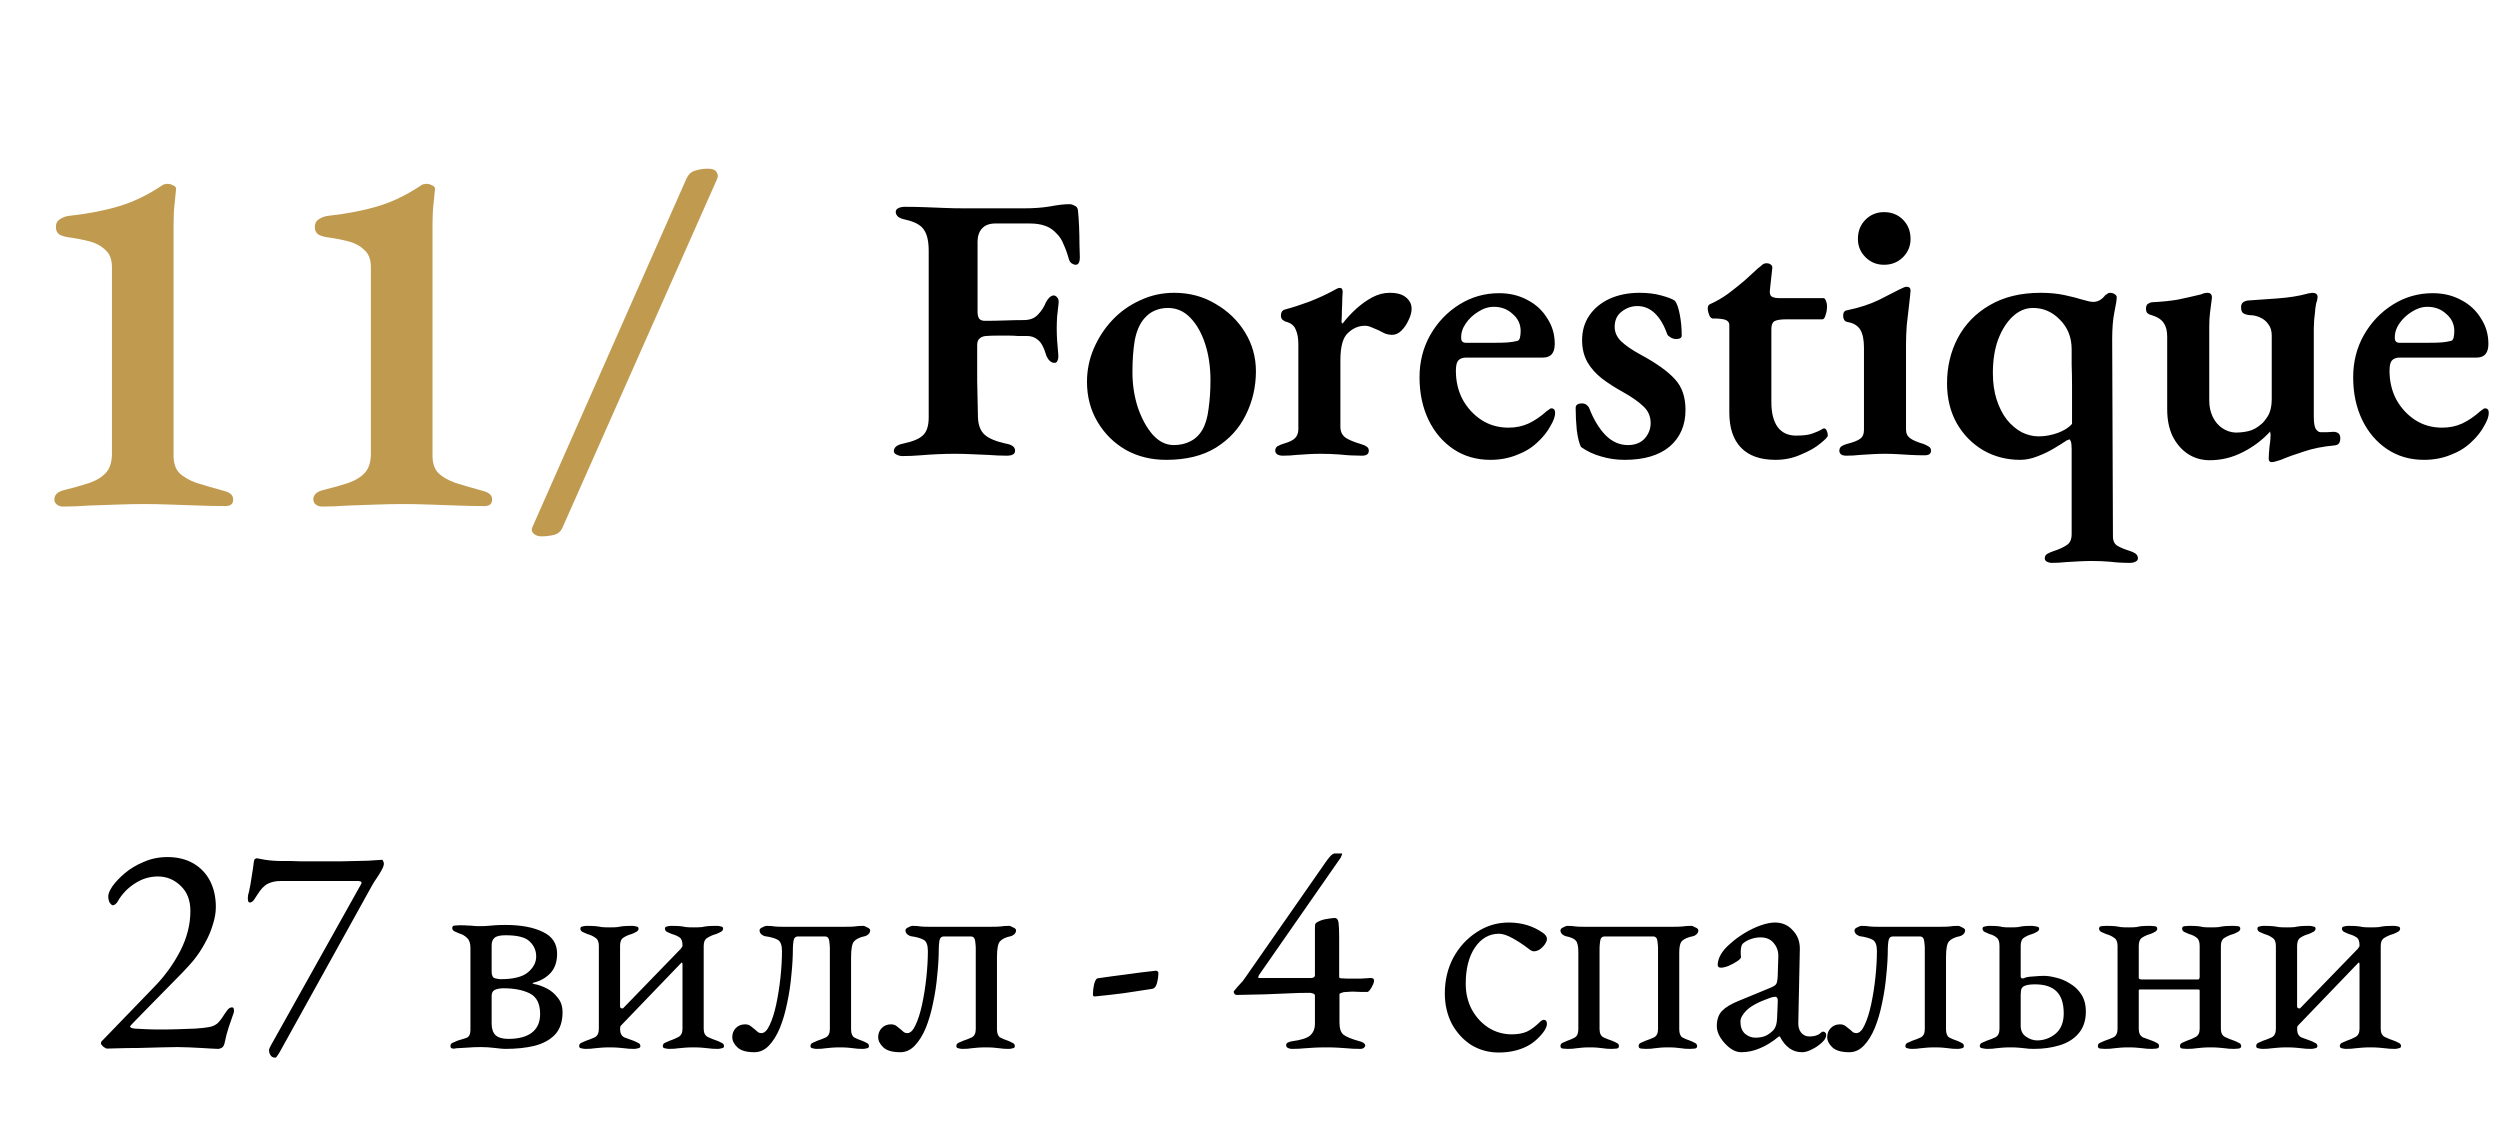 <?xml version="1.0" encoding="UTF-8"?> <svg xmlns="http://www.w3.org/2000/svg" width="198" height="90" viewBox="0 0 198 90" fill="none"> <path d="M17.287 83.072C17.174 83.072 16.998 83.064 16.759 83.048C16.518 83.032 16.247 83.016 15.943 83C15.639 82.984 15.319 82.968 14.982 82.952C14.662 82.936 14.351 82.928 14.046 82.928C13.742 82.928 13.31 82.936 12.751 82.952C12.191 82.968 11.598 82.984 10.975 83C10.367 83 9.83 83.008 9.366 83.024C8.902 83.04 8.606 83.048 8.478 83.048C8.414 83.048 8.318 83 8.19 82.904C8.062 82.792 7.998 82.704 7.998 82.64C7.998 82.56 8.014 82.504 8.046 82.472C8.078 82.44 8.126 82.392 8.19 82.328L12.294 78.08C13.095 77.248 13.758 76.32 14.287 75.296C14.815 74.256 15.079 73.208 15.079 72.152C15.079 71.304 14.822 70.64 14.31 70.16C13.799 69.664 13.198 69.416 12.511 69.416C11.854 69.416 11.246 69.6 10.687 69.968C10.127 70.32 9.678 70.784 9.342 71.36C9.294 71.456 9.23 71.536 9.15 71.6C9.086 71.664 9.014 71.696 8.934 71.696C8.87 71.696 8.79 71.632 8.694 71.504C8.614 71.36 8.574 71.184 8.574 70.976C8.574 70.784 8.686 70.52 8.91 70.184C9.15 69.848 9.478 69.504 9.894 69.152C10.31 68.8 10.806 68.504 11.383 68.264C11.959 68.008 12.582 67.88 13.255 67.88C14.055 67.88 14.742 68.048 15.319 68.384C15.895 68.72 16.334 69.184 16.639 69.776C16.942 70.368 17.095 71.056 17.095 71.84C17.095 72.272 17.015 72.736 16.855 73.232C16.71 73.728 16.503 74.216 16.23 74.696C15.975 75.176 15.678 75.624 15.342 76.04C15.134 76.296 14.822 76.64 14.406 77.072C14.007 77.488 13.566 77.936 13.086 78.416C12.623 78.896 12.175 79.352 11.742 79.784C11.326 80.2 10.982 80.552 10.71 80.84C10.438 81.112 10.303 81.264 10.303 81.296C10.303 81.376 10.415 81.432 10.639 81.464C10.911 81.48 11.214 81.496 11.55 81.512C11.902 81.528 12.303 81.536 12.751 81.536C13.214 81.536 13.678 81.528 14.143 81.512C14.607 81.496 15.055 81.48 15.486 81.464C15.95 81.432 16.311 81.392 16.567 81.344C16.823 81.296 17.038 81.2 17.215 81.056C17.39 80.896 17.575 80.656 17.767 80.336C17.831 80.24 17.91 80.128 18.006 80C18.119 79.856 18.238 79.784 18.366 79.784C18.447 79.784 18.494 79.816 18.511 79.88C18.526 79.944 18.535 80.008 18.535 80.072C18.535 80.152 18.486 80.312 18.39 80.552C18.311 80.776 18.215 81.056 18.102 81.392C17.991 81.728 17.895 82.096 17.814 82.496C17.767 82.752 17.686 82.912 17.575 82.976C17.462 83.04 17.366 83.072 17.287 83.072ZM21.81 83.768C21.634 83.768 21.506 83.704 21.426 83.576C21.346 83.464 21.306 83.32 21.306 83.144C21.306 83.096 21.362 82.968 21.474 82.76C21.586 82.552 21.698 82.352 21.81 82.16L28.602 70.016C28.634 69.968 28.642 69.92 28.626 69.872C28.626 69.824 28.538 69.792 28.362 69.776H22.218C21.834 69.776 21.498 69.848 21.21 69.992C20.922 70.136 20.642 70.432 20.37 70.88C20.338 70.928 20.29 71 20.226 71.096C20.178 71.192 20.114 71.28 20.034 71.36C19.954 71.44 19.874 71.48 19.794 71.48C19.73 71.48 19.682 71.44 19.65 71.36C19.634 71.28 19.626 71.208 19.626 71.144C19.626 71.064 19.634 70.976 19.65 70.88C19.682 70.768 19.706 70.68 19.722 70.616C19.802 70.264 19.874 69.856 19.938 69.392C20.018 68.928 20.074 68.544 20.106 68.24C20.122 68.128 20.154 68.056 20.202 68.024C20.266 67.992 20.314 67.976 20.346 67.976C20.378 67.976 20.594 68.016 20.994 68.096C21.41 68.16 21.866 68.192 22.362 68.192C22.602 68.192 22.826 68.192 23.034 68.192C23.258 68.192 23.506 68.2 23.778 68.216C24.05 68.216 24.37 68.216 24.738 68.216C25.522 68.216 26.306 68.216 27.09 68.216C27.89 68.2 28.578 68.184 29.154 68.168C29.746 68.136 30.114 68.112 30.258 68.096C30.29 68.096 30.322 68.136 30.354 68.216C30.386 68.28 30.402 68.344 30.402 68.408C30.402 68.536 30.338 68.712 30.21 68.936C30.098 69.144 29.97 69.352 29.826 69.56C29.682 69.768 29.57 69.944 29.49 70.088L22.266 83.12C22.202 83.248 22.122 83.384 22.026 83.528C21.93 83.688 21.858 83.768 21.81 83.768ZM36.226 83.072C36.13 83.072 36.01 83.064 35.866 83.048C35.738 83.032 35.674 82.968 35.674 82.856C35.674 82.728 35.73 82.64 35.842 82.592C35.97 82.528 36.098 82.472 36.226 82.424C36.466 82.344 36.698 82.272 36.922 82.208C37.146 82.128 37.258 81.92 37.258 81.584V75.08C37.258 74.712 37.17 74.448 36.994 74.288C36.818 74.112 36.61 73.992 36.37 73.928C36.242 73.88 36.114 73.824 35.986 73.76C35.874 73.696 35.818 73.608 35.818 73.496C35.818 73.368 35.89 73.304 36.034 73.304C36.194 73.288 36.306 73.28 36.37 73.28C36.69 73.28 36.922 73.288 37.066 73.304C37.21 73.304 37.346 73.312 37.474 73.328C37.602 73.344 37.786 73.352 38.026 73.352C38.25 73.352 38.45 73.344 38.626 73.328C38.802 73.312 39.002 73.296 39.226 73.28C39.45 73.264 39.722 73.256 40.042 73.256C41.258 73.256 42.242 73.44 42.994 73.808C43.746 74.16 44.122 74.736 44.122 75.536C44.122 76.176 43.946 76.688 43.594 77.072C43.242 77.44 42.81 77.688 42.298 77.816C42.234 77.832 42.194 77.848 42.178 77.864C42.162 77.88 42.202 77.904 42.298 77.936C42.602 77.984 42.93 78.096 43.282 78.272C43.634 78.448 43.93 78.696 44.17 79.016C44.426 79.32 44.554 79.704 44.554 80.168C44.554 80.92 44.354 81.512 43.954 81.944C43.554 82.36 43.01 82.656 42.322 82.832C41.65 82.992 40.882 83.072 40.018 83.072C39.858 83.072 39.586 83.048 39.202 83C38.818 82.952 38.442 82.928 38.074 82.928C37.722 82.928 37.346 82.944 36.946 82.976C36.562 82.992 36.282 83.008 36.106 83.024C35.93 83.056 35.97 83.072 36.226 83.072ZM40.258 82.28C41.058 82.28 41.674 82.12 42.106 81.8C42.554 81.464 42.778 80.968 42.778 80.312C42.778 79.496 42.506 78.952 41.962 78.68C41.418 78.408 40.722 78.272 39.874 78.272C39.618 78.272 39.394 78.312 39.202 78.392C39.026 78.472 38.938 78.632 38.938 78.872V81.08C38.938 81.48 39.042 81.784 39.25 81.992C39.474 82.184 39.81 82.28 40.258 82.28ZM39.634 77.552C40.642 77.552 41.362 77.376 41.794 77.024C42.242 76.656 42.466 76.232 42.466 75.752C42.466 75.288 42.298 74.896 41.962 74.576C41.642 74.24 41.002 74.072 40.042 74.072C39.594 74.072 39.298 74.144 39.154 74.288C39.01 74.416 38.938 74.608 38.938 74.864V76.952C38.938 77.256 39.026 77.432 39.202 77.48C39.394 77.528 39.538 77.552 39.634 77.552ZM46.349 83.072C46.27 83.072 46.166 83.056 46.038 83.024C45.925 83.008 45.87 82.952 45.87 82.856C45.87 82.728 45.925 82.64 46.038 82.592C46.166 82.528 46.294 82.472 46.422 82.424C46.661 82.344 46.886 82.256 47.093 82.16C47.318 82.048 47.429 81.824 47.429 81.488V74.912C47.429 74.592 47.334 74.376 47.142 74.264C46.965 74.136 46.758 74.04 46.517 73.976C46.389 73.928 46.261 73.872 46.133 73.808C46.022 73.744 45.965 73.656 45.965 73.544C45.965 73.448 46.022 73.392 46.133 73.376C46.261 73.344 46.365 73.328 46.446 73.328C46.766 73.328 47.005 73.336 47.166 73.352C47.342 73.368 47.502 73.392 47.645 73.424C47.806 73.44 48.022 73.448 48.294 73.448C48.581 73.448 48.789 73.44 48.917 73.424C49.062 73.392 49.214 73.368 49.373 73.352C49.533 73.336 49.773 73.328 50.093 73.328C50.173 73.328 50.27 73.344 50.382 73.376C50.51 73.392 50.574 73.448 50.574 73.544C50.574 73.656 50.51 73.744 50.382 73.808C50.27 73.872 50.15 73.928 50.022 73.976C49.782 74.04 49.566 74.136 49.373 74.264C49.197 74.376 49.109 74.592 49.109 74.912V79.712C49.109 79.776 49.142 79.824 49.206 79.856C49.285 79.872 49.334 79.872 49.349 79.856L53.934 75.128C53.965 75.064 53.989 75.024 54.005 75.008C54.038 74.992 54.053 74.944 54.053 74.864C54.053 74.544 53.974 74.336 53.813 74.24C53.654 74.128 53.453 74.04 53.214 73.976C53.086 73.928 52.958 73.872 52.83 73.808C52.718 73.744 52.661 73.656 52.661 73.544C52.661 73.448 52.718 73.392 52.83 73.376C52.941 73.344 53.045 73.328 53.142 73.328C53.462 73.328 53.702 73.336 53.861 73.352C54.022 73.368 54.173 73.392 54.318 73.424C54.462 73.44 54.669 73.448 54.941 73.448C55.23 73.448 55.446 73.44 55.59 73.424C55.733 73.392 55.886 73.368 56.045 73.352C56.221 73.336 56.469 73.328 56.789 73.328C56.886 73.328 56.989 73.344 57.102 73.376C57.214 73.392 57.27 73.448 57.27 73.544C57.27 73.656 57.206 73.744 57.078 73.808C56.965 73.872 56.846 73.928 56.718 73.976C56.477 74.04 56.254 74.136 56.045 74.264C55.837 74.376 55.733 74.592 55.733 74.912V81.488C55.733 81.808 55.846 82.024 56.069 82.136C56.309 82.248 56.55 82.344 56.789 82.424C56.917 82.472 57.038 82.528 57.15 82.592C57.278 82.64 57.342 82.728 57.342 82.856C57.342 82.952 57.278 83.008 57.15 83.024C57.038 83.056 56.941 83.072 56.861 83.072C56.541 83.072 56.285 83.056 56.093 83.024C55.917 83.008 55.749 82.992 55.59 82.976C55.429 82.96 55.206 82.952 54.917 82.952C54.645 82.952 54.422 82.96 54.245 82.976C54.086 82.992 53.91 83.008 53.718 83.024C53.541 83.056 53.294 83.072 52.974 83.072C52.894 83.072 52.789 83.056 52.661 83.024C52.55 83.008 52.493 82.952 52.493 82.856C52.493 82.728 52.55 82.64 52.661 82.592C52.789 82.528 52.917 82.472 53.045 82.424C53.285 82.344 53.51 82.248 53.718 82.136C53.941 82.024 54.053 81.808 54.053 81.488V76.376C54.053 76.312 54.045 76.272 54.029 76.256C54.014 76.224 53.989 76.224 53.958 76.256L49.181 81.224C49.133 81.272 49.109 81.36 49.109 81.488C49.109 81.824 49.221 82.048 49.446 82.16C49.685 82.256 49.925 82.344 50.166 82.424C50.294 82.472 50.413 82.528 50.526 82.592C50.654 82.64 50.718 82.728 50.718 82.856C50.718 82.952 50.654 83.008 50.526 83.024C50.413 83.056 50.318 83.072 50.237 83.072C49.917 83.072 49.661 83.056 49.469 83.024C49.294 83.008 49.126 82.992 48.965 82.976C48.806 82.96 48.581 82.952 48.294 82.952C48.022 82.952 47.797 82.96 47.621 82.976C47.462 82.992 47.285 83.008 47.093 83.024C46.917 83.056 46.669 83.072 46.349 83.072ZM59.749 83.336C59.125 83.336 58.677 83.208 58.405 82.952C58.133 82.696 57.997 82.424 57.997 82.136C57.997 81.864 58.085 81.632 58.261 81.44C58.453 81.232 58.701 81.128 59.005 81.128C59.197 81.128 59.349 81.176 59.461 81.272C59.589 81.368 59.709 81.464 59.821 81.56C59.901 81.624 59.973 81.688 60.037 81.752C60.117 81.8 60.205 81.824 60.301 81.824C60.541 81.824 60.757 81.616 60.949 81.2C61.157 80.768 61.333 80.216 61.477 79.544C61.621 78.872 61.733 78.16 61.813 77.408C61.893 76.656 61.933 75.96 61.933 75.32C61.933 74.856 61.821 74.56 61.597 74.432C61.373 74.304 61.029 74.208 60.565 74.144C60.501 74.128 60.413 74.08 60.301 74C60.205 73.904 60.157 73.8 60.157 73.688C60.157 73.592 60.229 73.512 60.373 73.448C60.533 73.368 60.637 73.328 60.685 73.328C60.989 73.328 61.213 73.344 61.357 73.376C61.501 73.392 61.709 73.4 61.981 73.4H66.997C67.317 73.4 67.549 73.392 67.693 73.376C67.853 73.344 68.085 73.328 68.389 73.328C68.437 73.328 68.533 73.368 68.677 73.448C68.837 73.512 68.917 73.592 68.917 73.688C68.917 73.8 68.869 73.904 68.773 74C68.677 74.08 68.589 74.128 68.509 74.144C68.109 74.224 67.821 74.36 67.645 74.552C67.485 74.728 67.405 75.144 67.405 75.8V81.512C67.405 81.832 67.485 82.048 67.645 82.16C67.821 82.256 68.029 82.344 68.269 82.424C68.397 82.472 68.517 82.528 68.629 82.592C68.757 82.64 68.821 82.728 68.821 82.856C68.821 82.952 68.765 83.008 68.653 83.024C68.541 83.056 68.437 83.072 68.341 83.072C68.037 83.072 67.797 83.056 67.621 83.024C67.461 83.008 67.309 82.992 67.165 82.976C67.021 82.96 66.805 82.952 66.517 82.952C66.245 82.952 66.029 82.96 65.869 82.976C65.709 82.992 65.541 83.008 65.365 83.024C65.205 83.056 64.973 83.072 64.669 83.072C64.573 83.072 64.469 83.056 64.357 83.024C64.245 83.008 64.189 82.952 64.189 82.856C64.189 82.728 64.245 82.64 64.357 82.592C64.485 82.528 64.613 82.472 64.741 82.424C64.981 82.344 65.205 82.256 65.413 82.16C65.621 82.048 65.725 81.832 65.725 81.512V75.08C65.725 74.952 65.709 74.768 65.677 74.528C65.645 74.288 65.533 74.168 65.341 74.168H63.205C62.997 74.168 62.877 74.288 62.845 74.528C62.813 74.768 62.797 74.952 62.797 75.08C62.797 75.752 62.757 76.464 62.677 77.216C62.613 77.968 62.501 78.712 62.341 79.448C62.197 80.168 62.005 80.824 61.765 81.416C61.525 81.992 61.237 82.456 60.901 82.808C60.565 83.16 60.181 83.336 59.749 83.336ZM71.304 83.336C70.68 83.336 70.232 83.208 69.96 82.952C69.688 82.696 69.552 82.424 69.552 82.136C69.552 81.864 69.64 81.632 69.816 81.44C70.008 81.232 70.256 81.128 70.56 81.128C70.752 81.128 70.904 81.176 71.016 81.272C71.144 81.368 71.264 81.464 71.376 81.56C71.456 81.624 71.528 81.688 71.592 81.752C71.672 81.8 71.76 81.824 71.856 81.824C72.096 81.824 72.312 81.616 72.504 81.2C72.712 80.768 72.888 80.216 73.032 79.544C73.176 78.872 73.288 78.16 73.368 77.408C73.448 76.656 73.488 75.96 73.488 75.32C73.488 74.856 73.376 74.56 73.152 74.432C72.928 74.304 72.584 74.208 72.12 74.144C72.056 74.128 71.968 74.08 71.856 74C71.76 73.904 71.712 73.8 71.712 73.688C71.712 73.592 71.784 73.512 71.928 73.448C72.088 73.368 72.192 73.328 72.24 73.328C72.544 73.328 72.768 73.344 72.912 73.376C73.056 73.392 73.264 73.4 73.536 73.4H78.552C78.872 73.4 79.104 73.392 79.248 73.376C79.408 73.344 79.64 73.328 79.944 73.328C79.992 73.328 80.088 73.368 80.232 73.448C80.392 73.512 80.472 73.592 80.472 73.688C80.472 73.8 80.424 73.904 80.328 74C80.232 74.08 80.144 74.128 80.064 74.144C79.664 74.224 79.376 74.36 79.2 74.552C79.04 74.728 78.96 75.144 78.96 75.8V81.512C78.96 81.832 79.04 82.048 79.2 82.16C79.376 82.256 79.584 82.344 79.824 82.424C79.952 82.472 80.072 82.528 80.184 82.592C80.312 82.64 80.376 82.728 80.376 82.856C80.376 82.952 80.32 83.008 80.208 83.024C80.096 83.056 79.992 83.072 79.896 83.072C79.592 83.072 79.352 83.056 79.176 83.024C79.016 83.008 78.864 82.992 78.72 82.976C78.576 82.96 78.36 82.952 78.072 82.952C77.8 82.952 77.584 82.96 77.424 82.976C77.264 82.992 77.096 83.008 76.92 83.024C76.76 83.056 76.528 83.072 76.224 83.072C76.128 83.072 76.024 83.056 75.912 83.024C75.8 83.008 75.744 82.952 75.744 82.856C75.744 82.728 75.8 82.64 75.912 82.592C76.04 82.528 76.168 82.472 76.296 82.424C76.536 82.344 76.76 82.256 76.968 82.16C77.176 82.048 77.28 81.832 77.28 81.512V75.08C77.28 74.952 77.264 74.768 77.232 74.528C77.2 74.288 77.088 74.168 76.896 74.168H74.76C74.552 74.168 74.432 74.288 74.4 74.528C74.368 74.768 74.352 74.952 74.352 75.08C74.352 75.752 74.312 76.464 74.232 77.216C74.168 77.968 74.056 78.712 73.896 79.448C73.752 80.168 73.56 80.824 73.32 81.416C73.08 81.992 72.792 82.456 72.456 82.808C72.12 83.16 71.736 83.336 71.304 83.336ZM86.703 78.92C86.607 78.92 86.559 78.872 86.559 78.776C86.559 78.504 86.591 78.224 86.655 77.936C86.735 77.648 86.831 77.496 86.943 77.48C87.711 77.368 88.479 77.264 89.247 77.168C90.015 77.056 90.783 76.96 91.551 76.88C91.599 76.88 91.639 76.896 91.671 76.928C91.719 76.944 91.743 76.976 91.743 77.024C91.743 77.328 91.703 77.616 91.623 77.888C91.559 78.144 91.431 78.288 91.239 78.32C90.519 78.432 89.783 78.544 89.031 78.656C88.295 78.752 87.519 78.84 86.703 78.92ZM102.294 83.072C102.214 83.072 102.118 83.048 102.006 83C101.91 82.952 101.862 82.872 101.862 82.76C101.862 82.68 101.91 82.616 102.006 82.568C102.102 82.52 102.198 82.488 102.294 82.472C103.046 82.376 103.542 82.216 103.782 81.992C104.022 81.768 104.142 81.464 104.142 81.08V78.848C104.142 78.768 104.086 78.712 103.974 78.68C103.862 78.648 103.798 78.632 103.782 78.632C103.126 78.632 102.51 78.648 101.934 78.68C101.374 78.696 100.782 78.72 100.158 78.752C99.534 78.768 98.798 78.784 97.95 78.8C97.886 78.8 97.83 78.776 97.782 78.728C97.734 78.664 97.71 78.608 97.71 78.56C97.71 78.528 97.718 78.504 97.734 78.488C97.942 78.232 98.094 78.056 98.19 77.96C98.286 77.848 98.366 77.76 98.43 77.696C98.494 77.616 98.574 77.504 98.67 77.36L105.006 68.264C105.102 68.12 105.214 67.976 105.342 67.832C105.486 67.672 105.614 67.592 105.726 67.592H106.23C106.31 67.592 106.318 67.648 106.254 67.76C106.206 67.872 106.182 67.928 106.182 67.928L99.702 77.24C99.686 77.272 99.67 77.32 99.654 77.384C99.638 77.432 99.654 77.456 99.702 77.456H103.854C103.918 77.456 103.982 77.44 104.046 77.408C104.11 77.36 104.142 77.312 104.142 77.264V73.544C104.142 73.368 104.15 73.248 104.166 73.184C104.198 73.12 104.262 73.064 104.358 73.016C104.598 72.888 104.854 72.808 105.126 72.776C105.398 72.728 105.59 72.704 105.702 72.704C105.878 72.704 105.982 72.832 106.014 73.088C106.046 73.344 106.062 73.728 106.062 74.24V77.336C106.062 77.432 106.102 77.48 106.182 77.48C106.358 77.496 106.526 77.504 106.686 77.504C106.846 77.504 106.998 77.504 107.142 77.504C107.366 77.504 107.59 77.504 107.814 77.504C108.054 77.488 108.302 77.472 108.558 77.456C108.734 77.456 108.822 77.52 108.822 77.648C108.822 77.776 108.782 77.912 108.702 78.056C108.638 78.2 108.566 78.32 108.486 78.416C108.406 78.512 108.35 78.56 108.318 78.56C108.142 78.56 107.95 78.56 107.742 78.56C107.534 78.544 107.334 78.536 107.142 78.536C106.998 78.536 106.862 78.544 106.734 78.56C106.606 78.56 106.494 78.568 106.398 78.584C106.334 78.6 106.262 78.624 106.182 78.656C106.118 78.688 106.086 78.712 106.086 78.728V80.984C106.086 81.448 106.19 81.768 106.398 81.944C106.622 82.12 107.054 82.296 107.694 82.472C107.79 82.488 107.886 82.528 107.982 82.592C108.078 82.656 108.126 82.728 108.126 82.808C108.126 82.872 108.086 82.936 108.006 83C107.942 83.048 107.862 83.072 107.766 83.072C107.318 83.072 106.958 83.056 106.686 83.024C106.43 83.008 106.19 82.992 105.966 82.976C105.742 82.96 105.438 82.952 105.054 82.952C104.654 82.952 104.326 82.96 104.07 82.976C103.83 82.992 103.582 83.008 103.326 83.024C103.07 83.056 102.726 83.072 102.294 83.072ZM118.702 83.36C117.902 83.36 117.174 83.16 116.518 82.76C115.878 82.344 115.366 81.784 114.982 81.08C114.614 80.36 114.43 79.56 114.43 78.68C114.43 77.64 114.654 76.696 115.102 75.848C115.566 75 116.182 74.328 116.95 73.832C117.718 73.32 118.566 73.064 119.494 73.064C120.534 73.064 121.446 73.344 122.23 73.904C122.422 74.048 122.518 74.2 122.518 74.36C122.518 74.488 122.462 74.632 122.35 74.792C122.238 74.952 122.102 75.088 121.942 75.2C121.782 75.296 121.63 75.344 121.486 75.344C121.406 75.344 121.326 75.32 121.246 75.272C121.166 75.208 121.078 75.144 120.982 75.08C120.63 74.808 120.238 74.552 119.806 74.312C119.374 74.072 119.014 73.952 118.726 73.952C117.942 73.952 117.302 74.32 116.806 75.056C116.326 75.776 116.086 76.728 116.086 77.912C116.086 78.664 116.246 79.344 116.566 79.952C116.902 80.56 117.342 81.04 117.886 81.392C118.446 81.744 119.062 81.92 119.734 81.92C120.198 81.92 120.598 81.848 120.934 81.704C121.27 81.544 121.63 81.272 122.014 80.888C122.046 80.856 122.086 80.832 122.134 80.816C122.182 80.784 122.222 80.768 122.254 80.768C122.43 80.768 122.518 80.88 122.518 81.104C122.518 81.2 122.486 81.312 122.422 81.44C122.374 81.552 122.286 81.688 122.158 81.848C121.902 82.168 121.598 82.448 121.246 82.688C120.894 82.912 120.502 83.08 120.07 83.192C119.654 83.304 119.198 83.36 118.702 83.36ZM124.14 83.072C124.044 83.072 123.924 83.064 123.78 83.048C123.652 83.032 123.588 82.968 123.588 82.856C123.588 82.728 123.644 82.64 123.756 82.592C123.884 82.528 124.012 82.472 124.14 82.424C124.38 82.344 124.58 82.256 124.74 82.16C124.916 82.048 125.004 81.832 125.004 81.512V75.392C125.004 74.928 124.932 74.624 124.788 74.48C124.66 74.336 124.396 74.224 123.996 74.144C123.932 74.128 123.844 74.08 123.732 74C123.636 73.904 123.588 73.8 123.588 73.688C123.588 73.592 123.66 73.512 123.804 73.448C123.964 73.368 124.068 73.328 124.116 73.328C124.42 73.328 124.644 73.344 124.788 73.376C124.932 73.392 125.14 73.4 125.412 73.4H132.588C132.86 73.4 133.084 73.392 133.26 73.376C133.436 73.344 133.676 73.328 133.98 73.328C134.028 73.328 134.124 73.368 134.268 73.448C134.428 73.512 134.508 73.592 134.508 73.688C134.508 73.8 134.46 73.904 134.364 74C134.268 74.08 134.18 74.128 134.1 74.144C133.7 74.224 133.412 74.344 133.236 74.504C133.076 74.648 132.996 74.952 132.996 75.416V81.512C132.996 81.832 133.076 82.048 133.236 82.16C133.412 82.256 133.62 82.344 133.86 82.424C133.988 82.472 134.108 82.528 134.22 82.592C134.348 82.64 134.412 82.728 134.412 82.856C134.412 82.968 134.348 83.032 134.22 83.048C134.092 83.064 133.972 83.072 133.86 83.072C133.556 83.072 133.324 83.056 133.164 83.024C133.02 83.008 132.876 82.992 132.732 82.976C132.604 82.96 132.396 82.952 132.108 82.952C131.836 82.952 131.628 82.96 131.484 82.976C131.34 82.992 131.188 83.008 131.028 83.024C130.884 83.056 130.652 83.072 130.332 83.072C130.236 83.072 130.116 83.064 129.972 83.048C129.844 83.032 129.78 82.968 129.78 82.856C129.78 82.728 129.836 82.64 129.948 82.592C130.076 82.528 130.204 82.472 130.332 82.424C130.572 82.344 130.796 82.256 131.004 82.16C131.212 82.048 131.316 81.832 131.316 81.512V75.08C131.316 74.952 131.3 74.768 131.268 74.528C131.236 74.288 131.124 74.168 130.932 74.168H127.092C126.884 74.168 126.764 74.288 126.732 74.528C126.7 74.768 126.684 74.952 126.684 75.08V81.512C126.684 81.832 126.788 82.048 126.996 82.16C127.204 82.256 127.428 82.344 127.668 82.424C127.796 82.472 127.916 82.528 128.028 82.592C128.156 82.64 128.22 82.728 128.22 82.856C128.22 82.968 128.156 83.032 128.028 83.048C127.9 83.064 127.78 83.072 127.668 83.072C127.364 83.072 127.132 83.056 126.972 83.024C126.828 83.008 126.684 82.992 126.54 82.976C126.412 82.96 126.204 82.952 125.916 82.952C125.644 82.952 125.436 82.96 125.292 82.976C125.148 82.992 124.996 83.008 124.836 83.024C124.692 83.056 124.46 83.072 124.14 83.072ZM137.89 83.336C137.602 83.336 137.306 83.224 137.002 83C136.714 82.776 136.466 82.504 136.258 82.184C136.066 81.864 135.97 81.56 135.97 81.272C135.97 80.76 136.106 80.36 136.378 80.072C136.65 79.784 137.082 79.52 137.674 79.28L140.122 78.272C140.442 78.144 140.626 78.032 140.674 77.936C140.738 77.84 140.778 77.632 140.794 77.312L140.842 75.776C140.858 75.36 140.738 75 140.482 74.696C140.242 74.392 139.89 74.24 139.426 74.24C139.186 74.24 138.946 74.28 138.706 74.36C138.466 74.44 138.266 74.544 138.106 74.672C138.01 74.736 137.946 74.832 137.914 74.96C137.882 75.088 137.866 75.224 137.866 75.368C137.866 75.432 137.866 75.504 137.866 75.584C137.882 75.664 137.89 75.736 137.89 75.8C137.89 75.88 137.786 75.992 137.578 76.136C137.386 76.264 137.162 76.384 136.906 76.496C136.666 76.592 136.466 76.64 136.306 76.64C136.226 76.64 136.162 76.624 136.114 76.592C136.066 76.544 136.042 76.488 136.042 76.424C136.042 76.168 136.122 75.896 136.282 75.608C136.458 75.304 136.698 75.024 137.002 74.768C137.37 74.432 137.77 74.136 138.202 73.88C138.634 73.624 139.058 73.424 139.474 73.28C139.89 73.136 140.258 73.064 140.578 73.064C141.154 73.064 141.626 73.272 141.994 73.688C142.378 74.088 142.562 74.592 142.546 75.2L142.426 80.96C142.41 81.296 142.482 81.568 142.642 81.776C142.818 81.984 143.034 82.088 143.29 82.088C143.69 82.088 143.986 82 144.178 81.824C144.258 81.744 144.322 81.704 144.37 81.704C144.45 81.704 144.514 81.728 144.562 81.776C144.61 81.824 144.634 81.888 144.634 81.968C144.634 82.144 144.546 82.32 144.37 82.496C144.114 82.752 143.834 82.952 143.53 83.096C143.242 83.256 142.97 83.336 142.714 83.336C141.978 83.336 141.394 82.92 140.962 82.088H140.89C140.362 82.52 139.858 82.832 139.378 83.024C138.898 83.232 138.402 83.336 137.89 83.336ZM139.018 82.184C139.338 82.184 139.61 82.136 139.834 82.04C140.058 81.928 140.258 81.784 140.434 81.608C140.514 81.528 140.578 81.424 140.626 81.296C140.69 81.152 140.73 80.928 140.746 80.624L140.794 79.448C140.81 79.272 140.802 79.144 140.77 79.064C140.738 78.984 140.674 78.944 140.578 78.944C140.546 78.944 140.49 78.952 140.41 78.968C140.33 78.984 140.226 79.016 140.098 79.064C139.25 79.368 138.658 79.688 138.322 80.024C138.002 80.344 137.842 80.64 137.842 80.912C137.842 81.328 137.962 81.648 138.202 81.872C138.458 82.08 138.73 82.184 139.018 82.184ZM146.468 83.336C145.844 83.336 145.396 83.208 145.124 82.952C144.852 82.696 144.716 82.424 144.716 82.136C144.716 81.864 144.804 81.632 144.98 81.44C145.172 81.232 145.42 81.128 145.724 81.128C145.916 81.128 146.068 81.176 146.18 81.272C146.308 81.368 146.428 81.464 146.54 81.56C146.62 81.624 146.692 81.688 146.756 81.752C146.836 81.8 146.924 81.824 147.02 81.824C147.26 81.824 147.476 81.616 147.668 81.2C147.876 80.768 148.052 80.216 148.196 79.544C148.34 78.872 148.452 78.16 148.532 77.408C148.612 76.656 148.652 75.96 148.652 75.32C148.652 74.856 148.54 74.56 148.316 74.432C148.092 74.304 147.748 74.208 147.284 74.144C147.22 74.128 147.132 74.08 147.02 74C146.924 73.904 146.876 73.8 146.876 73.688C146.876 73.592 146.948 73.512 147.092 73.448C147.252 73.368 147.356 73.328 147.404 73.328C147.708 73.328 147.932 73.344 148.076 73.376C148.22 73.392 148.428 73.4 148.7 73.4H153.716C154.036 73.4 154.268 73.392 154.412 73.376C154.572 73.344 154.804 73.328 155.108 73.328C155.156 73.328 155.252 73.368 155.396 73.448C155.556 73.512 155.636 73.592 155.636 73.688C155.636 73.8 155.588 73.904 155.492 74C155.396 74.08 155.308 74.128 155.228 74.144C154.828 74.224 154.54 74.36 154.364 74.552C154.204 74.728 154.124 75.144 154.124 75.8V81.512C154.124 81.832 154.204 82.048 154.364 82.16C154.54 82.256 154.748 82.344 154.988 82.424C155.116 82.472 155.236 82.528 155.348 82.592C155.476 82.64 155.54 82.728 155.54 82.856C155.54 82.952 155.484 83.008 155.372 83.024C155.26 83.056 155.156 83.072 155.06 83.072C154.756 83.072 154.516 83.056 154.34 83.024C154.18 83.008 154.028 82.992 153.884 82.976C153.74 82.96 153.524 82.952 153.236 82.952C152.964 82.952 152.748 82.96 152.588 82.976C152.428 82.992 152.26 83.008 152.084 83.024C151.924 83.056 151.692 83.072 151.388 83.072C151.292 83.072 151.188 83.056 151.076 83.024C150.964 83.008 150.908 82.952 150.908 82.856C150.908 82.728 150.964 82.64 151.076 82.592C151.204 82.528 151.332 82.472 151.46 82.424C151.7 82.344 151.924 82.256 152.132 82.16C152.34 82.048 152.444 81.832 152.444 81.512V75.08C152.444 74.952 152.428 74.768 152.396 74.528C152.364 74.288 152.252 74.168 152.06 74.168H149.924C149.716 74.168 149.596 74.288 149.564 74.528C149.532 74.768 149.516 74.952 149.516 75.08C149.516 75.752 149.476 76.464 149.396 77.216C149.332 77.968 149.22 78.712 149.06 79.448C148.916 80.168 148.724 80.824 148.484 81.416C148.244 81.992 147.956 82.456 147.62 82.808C147.284 83.16 146.9 83.336 146.468 83.336ZM157.375 83.072C157.295 83.072 157.175 83.056 157.015 83.024C156.871 83.008 156.799 82.952 156.799 82.856C156.799 82.728 156.855 82.64 156.967 82.592C157.095 82.528 157.223 82.472 157.351 82.424C157.591 82.344 157.815 82.256 158.023 82.16C158.247 82.048 158.359 81.824 158.359 81.488V74.912C158.359 74.592 158.287 74.376 158.143 74.264C157.999 74.136 157.807 74.04 157.567 73.976C157.439 73.928 157.311 73.872 157.183 73.808C157.071 73.744 157.015 73.656 157.015 73.544C157.015 73.448 157.079 73.392 157.207 73.376C157.335 73.344 157.447 73.328 157.543 73.328C157.863 73.328 158.087 73.336 158.215 73.352C158.359 73.368 158.495 73.392 158.623 73.424C158.751 73.44 158.951 73.448 159.223 73.448C159.511 73.448 159.719 73.44 159.847 73.424C159.975 73.392 160.111 73.368 160.255 73.352C160.399 73.336 160.623 73.328 160.927 73.328C161.007 73.328 161.119 73.344 161.263 73.376C161.423 73.392 161.503 73.448 161.503 73.544C161.503 73.656 161.439 73.744 161.311 73.808C161.199 73.872 161.079 73.928 160.951 73.976C160.711 74.04 160.495 74.136 160.303 74.264C160.127 74.376 160.039 74.592 160.039 74.912V77.336C160.039 77.4 160.063 77.448 160.111 77.48C160.175 77.496 160.231 77.496 160.279 77.48C160.423 77.4 160.671 77.352 161.023 77.336C161.375 77.304 161.663 77.288 161.887 77.288C162.159 77.288 162.479 77.336 162.847 77.432C163.215 77.512 163.575 77.664 163.927 77.888C164.295 78.096 164.599 78.384 164.839 78.752C165.079 79.12 165.199 79.576 165.199 80.12C165.199 80.824 165.007 81.4 164.623 81.848C164.255 82.28 163.759 82.592 163.135 82.784C162.511 82.976 161.831 83.072 161.095 83.072C160.791 83.072 160.551 83.056 160.375 83.024C160.199 83.008 160.031 82.992 159.871 82.976C159.727 82.96 159.511 82.952 159.223 82.952C158.951 82.952 158.735 82.96 158.575 82.976C158.415 82.992 158.247 83.008 158.071 83.024C157.911 83.056 157.679 83.072 157.375 83.072ZM161.335 82.4C161.879 82.4 162.367 82.224 162.799 81.872C163.231 81.504 163.447 80.968 163.447 80.264C163.447 79.464 163.255 78.88 162.871 78.512C162.503 78.144 161.935 77.96 161.167 77.96C160.735 77.96 160.431 78.016 160.255 78.128C160.143 78.208 160.079 78.32 160.063 78.464C160.047 78.592 160.039 78.688 160.039 78.752V81.248C160.039 81.632 160.183 81.92 160.471 82.112C160.759 82.304 161.047 82.4 161.335 82.4ZM166.702 83.072C166.606 83.072 166.486 83.064 166.342 83.048C166.214 83.032 166.15 82.968 166.15 82.856C166.15 82.728 166.206 82.64 166.318 82.592C166.446 82.528 166.574 82.472 166.702 82.424C166.942 82.344 167.166 82.256 167.374 82.16C167.598 82.048 167.71 81.824 167.71 81.488V74.912C167.71 74.592 167.614 74.376 167.422 74.264C167.246 74.136 167.038 74.04 166.798 73.976C166.67 73.928 166.542 73.872 166.414 73.808C166.302 73.744 166.246 73.656 166.246 73.544C166.246 73.432 166.31 73.368 166.438 73.352C166.582 73.336 166.702 73.328 166.798 73.328C167.118 73.328 167.35 73.336 167.494 73.352C167.654 73.368 167.806 73.392 167.95 73.424C168.094 73.44 168.302 73.448 168.574 73.448C168.862 73.448 169.07 73.44 169.198 73.424C169.326 73.392 169.462 73.368 169.606 73.352C169.766 73.336 169.998 73.328 170.302 73.328C170.398 73.328 170.51 73.336 170.638 73.352C170.782 73.368 170.854 73.432 170.854 73.544C170.854 73.656 170.79 73.744 170.662 73.808C170.55 73.872 170.43 73.928 170.302 73.976C170.062 74.04 169.846 74.136 169.654 74.264C169.478 74.376 169.39 74.592 169.39 74.912V77.432C169.39 77.496 169.422 77.536 169.486 77.552C169.55 77.568 169.598 77.576 169.63 77.576H174.094C174.126 77.576 174.15 77.56 174.166 77.528C174.198 77.496 174.214 77.448 174.214 77.384V74.912C174.214 74.592 174.134 74.376 173.974 74.264C173.814 74.136 173.614 74.04 173.374 73.976C173.246 73.928 173.118 73.872 172.99 73.808C172.878 73.744 172.822 73.656 172.822 73.544C172.822 73.432 172.886 73.368 173.014 73.352C173.142 73.336 173.262 73.328 173.374 73.328C173.694 73.328 173.926 73.336 174.07 73.352C174.214 73.368 174.35 73.392 174.478 73.424C174.622 73.44 174.83 73.448 175.102 73.448C175.39 73.448 175.598 73.44 175.726 73.424C175.87 73.392 176.022 73.368 176.182 73.352C176.342 73.336 176.574 73.328 176.878 73.328C176.99 73.328 177.11 73.336 177.238 73.352C177.366 73.368 177.43 73.432 177.43 73.544C177.43 73.656 177.366 73.744 177.238 73.808C177.126 73.872 177.006 73.928 176.878 73.976C176.638 74.04 176.414 74.136 176.206 74.264C175.998 74.376 175.894 74.592 175.894 74.912V81.488C175.894 81.808 176.006 82.024 176.23 82.136C176.47 82.248 176.71 82.344 176.95 82.424C177.078 82.472 177.198 82.528 177.31 82.592C177.438 82.64 177.502 82.728 177.502 82.856C177.502 82.968 177.43 83.032 177.286 83.048C177.158 83.064 177.046 83.072 176.95 83.072C176.646 83.072 176.406 83.056 176.23 83.024C176.054 83.008 175.886 82.992 175.726 82.976C175.582 82.96 175.366 82.952 175.078 82.952C174.806 82.952 174.59 82.96 174.43 82.976C174.27 82.992 174.102 83.008 173.926 83.024C173.766 83.056 173.526 83.072 173.206 83.072C173.11 83.072 172.99 83.064 172.846 83.048C172.718 83.032 172.654 82.968 172.654 82.856C172.654 82.728 172.71 82.64 172.822 82.592C172.95 82.528 173.078 82.472 173.206 82.424C173.446 82.344 173.67 82.248 173.878 82.136C174.102 82.024 174.214 81.808 174.214 81.488V78.488C174.214 78.424 174.206 78.392 174.19 78.392C174.174 78.376 174.15 78.368 174.118 78.368H169.462C169.43 78.368 169.406 78.384 169.39 78.416C169.39 78.432 169.39 78.472 169.39 78.536V81.488C169.39 81.824 169.502 82.048 169.726 82.16C169.966 82.256 170.206 82.344 170.446 82.424C170.574 82.472 170.694 82.528 170.806 82.592C170.934 82.64 170.998 82.728 170.998 82.856C170.998 82.968 170.926 83.032 170.782 83.048C170.654 83.064 170.542 83.072 170.446 83.072C170.142 83.072 169.902 83.056 169.726 83.024C169.55 83.008 169.382 82.992 169.222 82.976C169.078 82.96 168.862 82.952 168.574 82.952C168.302 82.952 168.086 82.96 167.926 82.976C167.766 82.992 167.598 83.008 167.422 83.024C167.262 83.056 167.022 83.072 166.702 83.072ZM179.17 83.072C179.09 83.072 178.986 83.056 178.858 83.024C178.746 83.008 178.69 82.952 178.69 82.856C178.69 82.728 178.746 82.64 178.858 82.592C178.986 82.528 179.114 82.472 179.242 82.424C179.482 82.344 179.706 82.256 179.914 82.16C180.138 82.048 180.25 81.824 180.25 81.488V74.912C180.25 74.592 180.154 74.376 179.962 74.264C179.786 74.136 179.578 74.04 179.338 73.976C179.21 73.928 179.082 73.872 178.954 73.808C178.842 73.744 178.786 73.656 178.786 73.544C178.786 73.448 178.842 73.392 178.954 73.376C179.082 73.344 179.186 73.328 179.266 73.328C179.586 73.328 179.826 73.336 179.986 73.352C180.162 73.368 180.322 73.392 180.466 73.424C180.626 73.44 180.842 73.448 181.114 73.448C181.402 73.448 181.61 73.44 181.738 73.424C181.882 73.392 182.034 73.368 182.194 73.352C182.354 73.336 182.594 73.328 182.914 73.328C182.994 73.328 183.09 73.344 183.202 73.376C183.33 73.392 183.394 73.448 183.394 73.544C183.394 73.656 183.33 73.744 183.202 73.808C183.09 73.872 182.97 73.928 182.842 73.976C182.602 74.04 182.386 74.136 182.194 74.264C182.018 74.376 181.93 74.592 181.93 74.912V79.712C181.93 79.776 181.962 79.824 182.026 79.856C182.106 79.872 182.154 79.872 182.17 79.856L186.754 75.128C186.786 75.064 186.81 75.024 186.826 75.008C186.858 74.992 186.874 74.944 186.874 74.864C186.874 74.544 186.794 74.336 186.634 74.24C186.474 74.128 186.274 74.04 186.034 73.976C185.906 73.928 185.778 73.872 185.65 73.808C185.538 73.744 185.482 73.656 185.482 73.544C185.482 73.448 185.538 73.392 185.65 73.376C185.762 73.344 185.866 73.328 185.962 73.328C186.282 73.328 186.522 73.336 186.682 73.352C186.842 73.368 186.994 73.392 187.138 73.424C187.282 73.44 187.49 73.448 187.762 73.448C188.05 73.448 188.266 73.44 188.41 73.424C188.554 73.392 188.706 73.368 188.866 73.352C189.042 73.336 189.29 73.328 189.61 73.328C189.706 73.328 189.81 73.344 189.922 73.376C190.034 73.392 190.09 73.448 190.09 73.544C190.09 73.656 190.026 73.744 189.898 73.808C189.786 73.872 189.666 73.928 189.538 73.976C189.298 74.04 189.074 74.136 188.866 74.264C188.658 74.376 188.554 74.592 188.554 74.912V81.488C188.554 81.808 188.666 82.024 188.89 82.136C189.13 82.248 189.37 82.344 189.61 82.424C189.738 82.472 189.858 82.528 189.97 82.592C190.098 82.64 190.162 82.728 190.162 82.856C190.162 82.952 190.098 83.008 189.97 83.024C189.858 83.056 189.762 83.072 189.682 83.072C189.362 83.072 189.106 83.056 188.914 83.024C188.738 83.008 188.57 82.992 188.41 82.976C188.25 82.96 188.026 82.952 187.738 82.952C187.466 82.952 187.242 82.96 187.066 82.976C186.906 82.992 186.73 83.008 186.538 83.024C186.362 83.056 186.114 83.072 185.794 83.072C185.714 83.072 185.61 83.056 185.482 83.024C185.37 83.008 185.314 82.952 185.314 82.856C185.314 82.728 185.37 82.64 185.482 82.592C185.61 82.528 185.738 82.472 185.866 82.424C186.106 82.344 186.33 82.248 186.538 82.136C186.762 82.024 186.874 81.808 186.874 81.488V76.376C186.874 76.312 186.866 76.272 186.85 76.256C186.834 76.224 186.81 76.224 186.778 76.256L182.002 81.224C181.954 81.272 181.93 81.36 181.93 81.488C181.93 81.824 182.042 82.048 182.266 82.16C182.506 82.256 182.746 82.344 182.986 82.424C183.114 82.472 183.234 82.528 183.346 82.592C183.474 82.64 183.538 82.728 183.538 82.856C183.538 82.952 183.474 83.008 183.346 83.024C183.234 83.056 183.138 83.072 183.058 83.072C182.738 83.072 182.482 83.056 182.29 83.024C182.114 83.008 181.946 82.992 181.786 82.976C181.626 82.96 181.402 82.952 181.114 82.952C180.842 82.952 180.618 82.96 180.442 82.976C180.282 82.992 180.106 83.008 179.914 83.024C179.738 83.056 179.49 83.072 179.17 83.072Z" fill="black"></path> <path d="M4.986 40.12C4.799 40.12 4.639 40.067 4.506 39.96C4.372 39.853 4.306 39.72 4.306 39.56C4.306 39.213 4.532 38.973 4.986 38.84C5.839 38.627 6.546 38.427 7.106 38.24C7.692 38.027 8.132 37.747 8.426 37.4C8.719 37.053 8.866 36.56 8.866 35.92V21.16C8.866 20.547 8.692 20.093 8.346 19.8C8.026 19.48 7.612 19.253 7.106 19.12C6.599 18.987 6.052 18.88 5.466 18.8C5.226 18.773 4.986 18.707 4.746 18.6C4.532 18.467 4.426 18.253 4.426 17.96C4.426 17.693 4.532 17.493 4.746 17.36C4.986 17.2 5.266 17.107 5.586 17.08C7.026 16.92 8.319 16.667 9.466 16.32C10.612 15.973 11.759 15.413 12.906 14.64C12.932 14.613 12.972 14.6 13.026 14.6C13.106 14.573 13.186 14.56 13.266 14.56C13.426 14.56 13.572 14.6 13.706 14.68C13.866 14.733 13.946 14.827 13.946 14.96C13.919 15.307 13.879 15.707 13.826 16.16C13.772 16.613 13.746 17.173 13.746 17.84V36.08C13.746 36.667 13.892 37.12 14.186 37.44C14.506 37.76 14.959 38.027 15.546 38.24C16.132 38.427 16.866 38.64 17.746 38.88C17.959 38.933 18.132 39.013 18.266 39.12C18.399 39.227 18.466 39.373 18.466 39.56C18.466 39.907 18.266 40.08 17.866 40.08C17.226 40.08 16.519 40.067 15.746 40.04C14.972 40.013 14.212 39.987 13.466 39.96C12.719 39.933 12.039 39.92 11.426 39.92C10.786 39.92 10.092 39.933 9.346 39.96C8.599 39.987 7.839 40.013 7.066 40.04C6.319 40.093 5.626 40.12 4.986 40.12ZM25.494 40.12C25.307 40.12 25.147 40.067 25.014 39.96C24.88 39.853 24.814 39.72 24.814 39.56C24.814 39.213 25.04 38.973 25.494 38.84C26.347 38.627 27.054 38.427 27.614 38.24C28.2 38.027 28.64 37.747 28.934 37.4C29.227 37.053 29.374 36.56 29.374 35.92V21.16C29.374 20.547 29.2 20.093 28.854 19.8C28.534 19.48 28.12 19.253 27.614 19.12C27.107 18.987 26.56 18.88 25.974 18.8C25.734 18.773 25.494 18.707 25.254 18.6C25.04 18.467 24.934 18.253 24.934 17.96C24.934 17.693 25.04 17.493 25.254 17.36C25.494 17.2 25.774 17.107 26.094 17.08C27.534 16.92 28.827 16.667 29.974 16.32C31.12 15.973 32.267 15.413 33.414 14.64C33.44 14.613 33.48 14.6 33.534 14.6C33.614 14.573 33.694 14.56 33.774 14.56C33.934 14.56 34.08 14.6 34.214 14.68C34.374 14.733 34.454 14.827 34.454 14.96C34.427 15.307 34.387 15.707 34.334 16.16C34.28 16.613 34.254 17.173 34.254 17.84V36.08C34.254 36.667 34.4 37.12 34.694 37.44C35.014 37.76 35.467 38.027 36.054 38.24C36.64 38.427 37.374 38.64 38.254 38.88C38.467 38.933 38.64 39.013 38.774 39.12C38.907 39.227 38.974 39.373 38.974 39.56C38.974 39.907 38.774 40.08 38.374 40.08C37.734 40.08 37.027 40.067 36.254 40.04C35.48 40.013 34.72 39.987 33.974 39.96C33.227 39.933 32.547 39.92 31.934 39.92C31.294 39.92 30.6 39.933 29.854 39.96C29.107 39.987 28.347 40.013 27.574 40.04C26.827 40.093 26.134 40.12 25.494 40.12ZM42.881 42.48C42.615 42.48 42.401 42.4 42.241 42.24C42.108 42.107 42.081 41.947 42.161 41.76L54.361 14.16C54.521 13.813 54.748 13.6 55.041 13.52C55.361 13.413 55.708 13.36 56.081 13.36C56.428 13.36 56.655 13.453 56.761 13.64C56.868 13.8 56.881 13.973 56.801 14.16L44.561 41.76C44.428 42.08 44.201 42.28 43.881 42.36C43.561 42.44 43.228 42.48 42.881 42.48Z" fill="#C09A4F"></path> <path d="M71.483 36.12C71.303 36.12 71.143 36.08 71.003 36C70.863 35.94 70.793 35.85 70.793 35.73C70.793 35.43 71.043 35.23 71.543 35.13C72.303 34.97 72.823 34.75 73.103 34.47C73.403 34.19 73.553 33.72 73.553 33.06V19.86C73.553 19.1 73.423 18.54 73.163 18.18C72.923 17.82 72.443 17.56 71.723 17.4C71.443 17.34 71.243 17.26 71.123 17.16C71.003 17.04 70.943 16.92 70.943 16.8C70.943 16.66 71.003 16.56 71.123 16.5C71.263 16.42 71.443 16.38 71.663 16.38C72.223 16.38 72.763 16.39 73.283 16.41C73.803 16.43 74.313 16.45 74.813 16.47C75.313 16.49 75.823 16.5 76.343 16.5C77.063 16.5 77.843 16.5 78.683 16.5C79.543 16.5 80.353 16.5 81.113 16.5C81.873 16.5 82.553 16.45 83.153 16.35C83.773 16.23 84.293 16.17 84.713 16.17C84.833 16.17 84.963 16.21 85.103 16.29C85.263 16.35 85.353 16.47 85.373 16.65C85.413 17.03 85.443 17.46 85.463 17.94C85.483 18.42 85.493 18.88 85.493 19.32C85.513 19.76 85.523 20.11 85.523 20.37C85.523 20.77 85.413 20.97 85.193 20.97C85.093 20.97 84.983 20.93 84.863 20.85C84.763 20.77 84.693 20.66 84.653 20.52C84.533 20.08 84.393 19.69 84.233 19.35C84.093 18.99 83.913 18.71 83.693 18.51C83.433 18.21 83.123 18 82.763 17.88C82.423 17.76 82.023 17.7 81.563 17.7H78.833C78.353 17.7 77.993 17.84 77.753 18.12C77.533 18.38 77.423 18.72 77.423 19.14C77.423 19.5 77.423 19.93 77.423 20.43C77.423 20.93 77.423 21.4 77.423 21.84C77.423 22.3 77.423 22.79 77.423 23.31C77.423 23.83 77.423 24.3 77.423 24.72C77.423 24.92 77.463 25.09 77.543 25.23C77.643 25.35 77.793 25.41 77.993 25.41C78.533 25.41 79.073 25.4 79.613 25.38C80.173 25.36 80.663 25.35 81.083 25.35C81.563 25.35 81.933 25.21 82.193 24.93C82.473 24.65 82.693 24.31 82.853 23.91C82.933 23.77 83.023 23.65 83.123 23.55C83.243 23.45 83.353 23.4 83.453 23.4C83.553 23.4 83.643 23.45 83.723 23.55C83.823 23.65 83.863 23.8 83.843 24C83.803 24.38 83.763 24.74 83.723 25.08C83.703 25.4 83.693 25.7 83.693 25.98C83.693 26.34 83.703 26.66 83.723 26.94C83.743 27.22 83.773 27.59 83.813 28.05C83.833 28.27 83.813 28.44 83.753 28.56C83.713 28.68 83.633 28.74 83.513 28.74C83.353 28.74 83.203 28.66 83.063 28.5C82.943 28.34 82.863 28.18 82.823 28.02C82.663 27.48 82.453 27.11 82.193 26.91C81.953 26.71 81.673 26.61 81.353 26.61C81.113 26.61 80.863 26.61 80.603 26.61C80.363 26.59 80.133 26.58 79.913 26.58C79.613 26.58 79.303 26.58 78.983 26.58C78.683 26.58 78.383 26.59 78.083 26.61C77.863 26.63 77.693 26.7 77.573 26.82C77.453 26.92 77.393 27.09 77.393 27.33C77.393 28.25 77.393 29.19 77.393 30.15C77.413 31.11 77.433 32.07 77.453 33.03C77.473 33.65 77.643 34.11 77.963 34.41C78.283 34.71 78.843 34.95 79.643 35.13C79.903 35.17 80.093 35.24 80.213 35.34C80.333 35.42 80.393 35.54 80.393 35.7C80.393 35.84 80.333 35.94 80.213 36C80.113 36.06 79.953 36.09 79.733 36.09C79.273 36.09 78.793 36.07 78.293 36.03C77.813 36.01 77.343 35.99 76.883 35.97C76.443 35.95 76.033 35.94 75.653 35.94C75.213 35.94 74.763 35.95 74.303 35.97C73.843 35.99 73.373 36.02 72.893 36.06C72.433 36.1 71.963 36.12 71.483 36.12ZM92.359 36.42C91.179 36.42 90.119 36.16 89.179 35.64C88.239 35.1 87.489 34.36 86.929 33.42C86.369 32.48 86.089 31.42 86.089 30.24C86.089 29.32 86.269 28.44 86.629 27.6C86.989 26.76 87.479 26.01 88.099 25.35C88.719 24.69 89.449 24.17 90.289 23.79C91.129 23.39 92.029 23.19 92.989 23.19C94.209 23.19 95.299 23.48 96.259 24.06C97.239 24.62 98.019 25.37 98.599 26.31C99.179 27.25 99.469 28.28 99.469 29.4C99.469 30.64 99.199 31.8 98.659 32.88C98.139 33.94 97.349 34.8 96.289 35.46C95.249 36.1 93.939 36.42 92.359 36.42ZM92.959 35.25C93.459 35.25 93.899 35.15 94.279 34.95C94.679 34.75 94.999 34.44 95.239 34.02C95.479 33.6 95.639 33.05 95.719 32.37C95.819 31.67 95.869 30.92 95.869 30.12C95.869 29.06 95.729 28.1 95.449 27.24C95.169 26.38 94.779 25.69 94.279 25.17C93.779 24.65 93.189 24.39 92.509 24.39C92.129 24.39 91.779 24.46 91.459 24.6C91.159 24.72 90.879 24.93 90.619 25.23C90.259 25.65 90.009 26.23 89.869 26.97C89.749 27.69 89.689 28.53 89.689 29.49C89.689 30.45 89.829 31.37 90.109 32.25C90.409 33.13 90.799 33.85 91.279 34.41C91.779 34.97 92.339 35.25 92.959 35.25ZM101.599 36.09C101.439 36.09 101.299 36.06 101.179 36C101.059 35.92 100.999 35.82 100.999 35.7C100.999 35.54 101.059 35.42 101.179 35.34C101.319 35.26 101.489 35.19 101.689 35.13C102.109 35.01 102.399 34.87 102.559 34.71C102.739 34.53 102.829 34.29 102.829 33.99V27.24C102.829 26.78 102.759 26.4 102.619 26.1C102.499 25.78 102.229 25.57 101.809 25.47C101.729 25.43 101.649 25.38 101.569 25.32C101.489 25.24 101.449 25.13 101.449 24.99C101.449 24.73 101.559 24.57 101.779 24.51C102.379 24.35 103.029 24.14 103.729 23.88C104.429 23.6 105.019 23.33 105.499 23.07C105.599 23.01 105.709 22.95 105.829 22.89C105.949 22.83 106.039 22.8 106.099 22.8C106.259 22.8 106.339 22.9 106.339 23.1C106.339 23.18 106.329 23.36 106.309 23.64C106.309 23.92 106.299 24.23 106.279 24.57C106.279 24.89 106.269 25.18 106.249 25.44C106.249 25.56 106.279 25.62 106.339 25.62C106.659 25.2 107.019 24.81 107.419 24.45C107.819 24.09 108.239 23.79 108.679 23.55C109.139 23.31 109.599 23.19 110.059 23.19C110.639 23.19 111.069 23.31 111.349 23.55C111.649 23.79 111.799 24.09 111.799 24.45C111.799 24.73 111.719 25.03 111.559 25.35C111.419 25.67 111.229 25.95 110.989 26.19C110.769 26.41 110.519 26.52 110.239 26.52C110.079 26.52 109.909 26.49 109.729 26.43C109.549 26.35 109.369 26.26 109.189 26.16C109.009 26.08 108.819 26 108.619 25.92C108.439 25.84 108.269 25.8 108.109 25.8C107.609 25.8 107.159 25.99 106.759 26.37C106.359 26.73 106.159 27.45 106.159 28.53V33.81C106.159 34.17 106.289 34.45 106.549 34.65C106.809 34.83 107.209 35 107.749 35.16C107.969 35.22 108.129 35.29 108.229 35.37C108.349 35.43 108.409 35.54 108.409 35.7C108.409 35.96 108.229 36.09 107.869 36.09C107.269 36.09 106.699 36.06 106.159 36C105.639 35.96 105.119 35.94 104.599 35.94C104.259 35.94 103.929 35.95 103.609 35.97C103.309 35.99 102.999 36.01 102.679 36.03C102.359 36.07 101.999 36.09 101.599 36.09ZM118.036 36.42C116.936 36.42 115.966 36.14 115.126 35.58C114.286 35.02 113.626 34.25 113.146 33.27C112.666 32.27 112.426 31.14 112.426 29.88C112.426 28.66 112.706 27.55 113.266 26.55C113.846 25.53 114.616 24.72 115.576 24.12C116.536 23.52 117.586 23.22 118.726 23.22C119.566 23.22 120.316 23.4 120.976 23.76C121.636 24.1 122.156 24.58 122.536 25.2C122.936 25.8 123.136 26.48 123.136 27.24C123.136 27.96 122.826 28.32 122.206 28.32H116.116C115.836 28.32 115.626 28.4 115.486 28.56C115.366 28.7 115.306 28.97 115.306 29.37C115.306 30.21 115.486 30.97 115.846 31.65C116.226 32.33 116.726 32.87 117.346 33.27C117.966 33.67 118.676 33.87 119.476 33.87C120.056 33.87 120.586 33.76 121.066 33.54C121.566 33.3 122.036 32.98 122.476 32.58C122.556 32.52 122.626 32.47 122.686 32.43C122.746 32.37 122.806 32.34 122.866 32.34C123.066 32.34 123.166 32.46 123.166 32.7C123.166 32.98 123.046 33.32 122.806 33.72C122.566 34.18 122.216 34.62 121.756 35.04C121.316 35.46 120.776 35.79 120.136 36.03C119.496 36.29 118.796 36.42 118.036 36.42ZM116.116 27.15H118.246C118.766 27.15 119.156 27.14 119.416 27.12C119.676 27.1 119.926 27.06 120.166 27C120.266 26.98 120.336 26.9 120.376 26.76C120.416 26.6 120.436 26.42 120.436 26.22C120.436 25.68 120.226 25.23 119.806 24.87C119.406 24.49 118.906 24.3 118.306 24.3C117.886 24.3 117.476 24.43 117.076 24.69C116.676 24.93 116.346 25.24 116.086 25.62C115.826 26 115.706 26.39 115.726 26.79C115.726 27.03 115.856 27.15 116.116 27.15ZM128.662 36.42C128.022 36.42 127.402 36.33 126.802 36.15C126.222 35.99 125.692 35.74 125.212 35.4C125.072 35.12 124.962 34.68 124.882 34.08C124.822 33.48 124.792 32.89 124.792 32.31C124.792 32.07 124.962 31.95 125.302 31.95C125.442 31.95 125.562 31.99 125.662 32.07C125.762 32.15 125.832 32.24 125.872 32.34C126.212 33.22 126.642 33.93 127.162 34.47C127.682 34.99 128.272 35.25 128.932 35.25C129.492 35.25 129.932 35.08 130.252 34.74C130.572 34.38 130.732 33.97 130.732 33.51C130.732 32.97 130.532 32.52 130.132 32.16C129.752 31.8 129.222 31.43 128.542 31.05C127.922 30.71 127.362 30.35 126.862 29.97C126.382 29.59 126.002 29.16 125.722 28.68C125.442 28.18 125.302 27.6 125.302 26.94C125.302 26.2 125.492 25.55 125.872 24.99C126.252 24.43 126.782 23.99 127.462 23.67C128.162 23.35 128.962 23.19 129.862 23.19C130.502 23.19 131.072 23.26 131.572 23.4C132.092 23.54 132.452 23.68 132.652 23.82C132.812 24.02 132.942 24.39 133.042 24.93C133.142 25.45 133.192 26 133.192 26.58C133.192 26.76 133.042 26.85 132.742 26.85C132.602 26.85 132.462 26.81 132.322 26.73C132.182 26.65 132.092 26.57 132.052 26.49C131.792 25.75 131.462 25.19 131.062 24.81C130.662 24.43 130.202 24.24 129.682 24.24C129.222 24.24 128.802 24.39 128.422 24.69C128.062 24.97 127.882 25.37 127.882 25.89C127.882 26.31 128.052 26.69 128.392 27.03C128.752 27.37 129.262 27.72 129.922 28.08C131.182 28.76 132.092 29.41 132.652 30.03C133.212 30.63 133.492 31.44 133.492 32.46C133.492 33.68 133.072 34.65 132.232 35.37C131.392 36.07 130.202 36.42 128.662 36.42ZM140.622 36.42C139.422 36.42 138.512 36.1 137.892 35.46C137.272 34.82 136.962 33.89 136.962 32.67V25.74C136.962 25.58 136.892 25.46 136.752 25.38C136.632 25.3 136.382 25.25 136.002 25.23H135.672C135.552 25.23 135.452 25.14 135.372 24.96C135.292 24.76 135.252 24.57 135.252 24.39C135.252 24.35 135.262 24.3 135.282 24.24C135.322 24.16 135.372 24.11 135.432 24.09C135.892 23.89 136.362 23.62 136.842 23.28C137.322 22.92 137.772 22.56 138.192 22.2C138.612 21.82 138.962 21.5 139.242 21.24C139.382 21.14 139.492 21.05 139.572 20.97C139.672 20.89 139.782 20.85 139.902 20.85C140.062 20.85 140.182 20.89 140.262 20.97C140.362 21.03 140.392 21.16 140.352 21.36L140.172 23.01C140.152 23.25 140.202 23.41 140.322 23.49C140.462 23.57 140.652 23.61 140.892 23.61H144.432C144.492 23.61 144.552 23.68 144.612 23.82C144.672 23.96 144.702 24.1 144.702 24.24C144.702 24.5 144.662 24.74 144.582 24.96C144.522 25.18 144.442 25.29 144.342 25.29H141.492C141.032 25.29 140.712 25.34 140.532 25.44C140.372 25.54 140.292 25.75 140.292 26.07V31.83C140.292 32.71 140.462 33.38 140.802 33.84C141.142 34.28 141.622 34.5 142.242 34.5C142.802 34.5 143.222 34.45 143.502 34.35C143.802 34.25 144.072 34.13 144.312 33.99C144.372 33.95 144.422 33.93 144.462 33.93C144.562 33.93 144.632 33.99 144.672 34.11C144.732 34.23 144.762 34.36 144.762 34.5C144.762 34.6 144.562 34.81 144.162 35.13C143.782 35.45 143.272 35.74 142.632 36C142.012 36.28 141.342 36.42 140.622 36.42ZM146.216 36.09C146.056 36.09 145.926 36.06 145.826 36C145.726 35.92 145.676 35.82 145.676 35.7C145.676 35.54 145.736 35.42 145.856 35.34C145.976 35.26 146.116 35.2 146.276 35.16C146.756 35.04 147.096 34.91 147.296 34.77C147.516 34.63 147.626 34.39 147.626 34.05V27.54C147.626 26.9 147.526 26.42 147.326 26.1C147.126 25.78 146.786 25.58 146.306 25.5C146.206 25.48 146.126 25.43 146.066 25.35C146.006 25.25 145.976 25.14 145.976 25.02C145.976 24.74 146.086 24.59 146.306 24.57C147.266 24.37 148.096 24.1 148.796 23.76C149.516 23.4 150.066 23.12 150.446 22.92C150.726 22.78 150.906 22.71 150.986 22.71C151.206 22.71 151.316 22.81 151.316 23.01C151.296 23.29 151.256 23.68 151.196 24.18C151.136 24.66 151.076 25.18 151.016 25.74C150.976 26.28 150.956 26.79 150.956 27.27V34.02C150.956 34.32 151.066 34.55 151.286 34.71C151.506 34.87 151.856 35.02 152.336 35.16C152.496 35.22 152.636 35.29 152.756 35.37C152.876 35.43 152.936 35.54 152.936 35.7C152.936 35.94 152.766 36.06 152.426 36.06C152.046 36.06 151.676 36.05 151.316 36.03C150.976 36.01 150.636 35.99 150.296 35.97C149.976 35.95 149.636 35.94 149.276 35.94C148.936 35.94 148.606 35.95 148.286 35.97C147.966 35.99 147.636 36.01 147.296 36.03C146.976 36.07 146.616 36.09 146.216 36.09ZM149.216 20.97C148.636 20.97 148.146 20.77 147.746 20.37C147.346 19.97 147.146 19.49 147.146 18.93C147.146 18.31 147.346 17.8 147.746 17.4C148.146 17 148.636 16.8 149.216 16.8C149.816 16.8 150.316 17 150.716 17.4C151.116 17.8 151.316 18.31 151.316 18.93C151.316 19.49 151.116 19.97 150.716 20.37C150.316 20.77 149.816 20.97 149.216 20.97ZM162.485 44.58C162.365 44.58 162.245 44.55 162.125 44.49C162.005 44.43 161.945 44.34 161.945 44.22C161.945 44.06 162.015 43.94 162.155 43.86C162.295 43.78 162.455 43.71 162.635 43.65C163.075 43.51 163.425 43.35 163.685 43.17C163.945 43.01 164.075 42.72 164.075 42.3V35.58C164.075 35.3 164.055 35.1 164.015 34.98C163.975 34.86 163.935 34.8 163.895 34.8C163.855 34.82 163.805 34.84 163.745 34.86C163.705 34.86 163.665 34.88 163.625 34.92C163.385 35.08 163.065 35.28 162.665 35.52C162.265 35.76 161.825 35.97 161.345 36.15C160.885 36.33 160.435 36.42 159.995 36.42C158.935 36.42 157.965 36.17 157.085 35.67C156.205 35.15 155.505 34.44 154.985 33.54C154.465 32.62 154.205 31.56 154.205 30.36C154.205 29.06 154.485 27.87 155.045 26.79C155.625 25.69 156.465 24.82 157.565 24.18C158.685 23.52 160.035 23.19 161.615 23.19C162.315 23.19 162.945 23.25 163.505 23.37C164.065 23.49 164.535 23.61 164.915 23.73C165.315 23.85 165.605 23.91 165.785 23.91C165.985 23.91 166.165 23.86 166.325 23.76C166.485 23.66 166.625 23.53 166.745 23.37C166.825 23.33 166.885 23.29 166.925 23.25C166.985 23.21 167.045 23.19 167.105 23.19C167.265 23.19 167.395 23.23 167.495 23.31C167.595 23.37 167.645 23.45 167.645 23.55C167.645 23.73 167.585 24.11 167.465 24.69C167.345 25.27 167.285 25.99 167.285 26.85L167.345 42.48C167.345 42.84 167.465 43.09 167.705 43.23C167.945 43.37 168.255 43.5 168.635 43.62C168.835 43.68 168.995 43.75 169.115 43.83C169.255 43.93 169.325 44.06 169.325 44.22C169.325 44.34 169.255 44.43 169.115 44.49C168.995 44.55 168.865 44.58 168.725 44.58C168.125 44.58 167.595 44.55 167.135 44.49C166.675 44.45 166.185 44.43 165.665 44.43C165.325 44.43 164.985 44.44 164.645 44.46C164.305 44.48 163.955 44.5 163.595 44.52C163.255 44.56 162.885 44.58 162.485 44.58ZM161.465 34.56C161.965 34.56 162.465 34.47 162.965 34.29C163.465 34.11 163.845 33.87 164.105 33.57C164.105 33.27 164.105 32.85 164.105 32.31C164.105 31.75 164.105 31.17 164.105 30.57C164.105 29.95 164.095 29.38 164.075 28.86C164.075 28.32 164.075 27.92 164.075 27.66C164.075 26.72 163.765 25.94 163.145 25.32C162.545 24.7 161.835 24.39 161.015 24.39C160.435 24.39 159.905 24.61 159.425 25.05C158.945 25.49 158.555 26.1 158.255 26.88C157.975 27.64 157.835 28.53 157.835 29.55C157.835 30.33 157.935 31.03 158.135 31.65C158.335 32.27 158.605 32.8 158.945 33.24C159.285 33.66 159.675 33.99 160.115 34.23C160.555 34.45 161.005 34.56 161.465 34.56ZM179.922 36.6C179.762 36.6 179.682 36.51 179.682 36.33C179.682 36.11 179.702 35.8 179.742 35.4C179.802 35 179.832 34.68 179.832 34.44C179.832 34.38 179.822 34.33 179.802 34.29C179.802 34.23 179.802 34.19 179.802 34.17C179.182 34.85 178.452 35.4 177.612 35.82C176.792 36.24 175.922 36.45 175.002 36.45C174.362 36.45 173.782 36.28 173.262 35.94C172.762 35.6 172.362 35.13 172.062 34.53C171.782 33.93 171.642 33.23 171.642 32.43V26.67C171.642 26.21 171.552 25.85 171.372 25.59C171.192 25.31 170.872 25.1 170.412 24.96C170.292 24.94 170.182 24.89 170.082 24.81C170.002 24.73 169.962 24.61 169.962 24.45C169.962 24.29 170.002 24.17 170.082 24.09C170.182 24.01 170.292 23.96 170.412 23.94C171.212 23.9 171.902 23.83 172.482 23.73C173.062 23.61 173.682 23.47 174.342 23.31C174.422 23.27 174.502 23.24 174.582 23.22C174.662 23.2 174.742 23.19 174.822 23.19C175.082 23.19 175.202 23.33 175.182 23.61C175.122 24.07 175.072 24.46 175.032 24.78C174.992 25.08 174.972 25.46 174.972 25.92V31.71C174.972 32.19 175.062 32.62 175.242 33C175.422 33.38 175.672 33.68 175.992 33.9C176.312 34.12 176.662 34.24 177.042 34.26C177.422 34.26 177.772 34.22 178.092 34.14C178.432 34.06 178.762 33.88 179.082 33.6C179.242 33.48 179.422 33.26 179.622 32.94C179.822 32.6 179.922 32.16 179.922 31.62V26.58C179.922 26.2 179.832 25.9 179.652 25.68C179.492 25.44 179.272 25.26 178.992 25.14C178.732 25.02 178.462 24.96 178.182 24.96C177.962 24.94 177.792 24.89 177.672 24.81C177.552 24.73 177.492 24.57 177.492 24.33C177.492 24.13 177.562 23.99 177.702 23.91C177.842 23.83 178.002 23.79 178.182 23.79C179.062 23.73 179.772 23.68 180.312 23.64C180.852 23.6 181.302 23.55 181.662 23.49C182.042 23.43 182.412 23.35 182.772 23.25C182.832 23.23 182.892 23.22 182.952 23.22C183.032 23.2 183.092 23.19 183.132 23.19C183.412 23.19 183.552 23.3 183.552 23.52C183.552 23.58 183.542 23.65 183.522 23.73C183.522 23.79 183.502 23.86 183.462 23.94C183.442 24 183.412 24.17 183.372 24.45C183.352 24.73 183.322 25.02 183.282 25.32C183.262 25.62 183.252 25.85 183.252 26.01V32.97C183.252 33.45 183.302 33.78 183.402 33.96C183.522 34.14 183.652 34.23 183.792 34.23C183.912 34.23 184.082 34.23 184.302 34.23C184.542 34.21 184.712 34.2 184.812 34.2C184.972 34.2 185.102 34.24 185.202 34.32C185.302 34.4 185.352 34.53 185.352 34.71C185.352 34.89 185.312 35.03 185.232 35.13C185.172 35.21 185.052 35.26 184.872 35.28C183.972 35.36 183.172 35.52 182.472 35.76C181.772 35.98 181.162 36.2 180.642 36.42C180.522 36.46 180.392 36.5 180.252 36.54C180.132 36.58 180.022 36.6 179.922 36.6ZM191.981 36.42C190.881 36.42 189.911 36.14 189.071 35.58C188.231 35.02 187.571 34.25 187.091 33.27C186.611 32.27 186.371 31.14 186.371 29.88C186.371 28.66 186.651 27.55 187.211 26.55C187.791 25.53 188.561 24.72 189.521 24.12C190.481 23.52 191.531 23.22 192.671 23.22C193.511 23.22 194.261 23.4 194.921 23.76C195.581 24.1 196.101 24.58 196.481 25.2C196.881 25.8 197.081 26.48 197.081 27.24C197.081 27.96 196.771 28.32 196.151 28.32H190.061C189.781 28.32 189.571 28.4 189.431 28.56C189.311 28.7 189.251 28.97 189.251 29.37C189.251 30.21 189.431 30.97 189.791 31.65C190.171 32.33 190.671 32.87 191.291 33.27C191.911 33.67 192.621 33.87 193.421 33.87C194.001 33.87 194.531 33.76 195.011 33.54C195.511 33.3 195.981 32.98 196.421 32.58C196.501 32.52 196.571 32.47 196.631 32.43C196.691 32.37 196.751 32.34 196.811 32.34C197.011 32.34 197.111 32.46 197.111 32.7C197.111 32.98 196.991 33.32 196.751 33.72C196.511 34.18 196.161 34.62 195.701 35.04C195.261 35.46 194.721 35.79 194.081 36.03C193.441 36.29 192.741 36.42 191.981 36.42ZM190.061 27.15H192.191C192.711 27.15 193.101 27.14 193.361 27.12C193.621 27.1 193.871 27.06 194.111 27C194.211 26.98 194.281 26.9 194.321 26.76C194.361 26.6 194.381 26.42 194.381 26.22C194.381 25.68 194.171 25.23 193.751 24.87C193.351 24.49 192.851 24.3 192.251 24.3C191.831 24.3 191.421 24.43 191.021 24.69C190.621 24.93 190.291 25.24 190.031 25.62C189.771 26 189.651 26.39 189.671 26.79C189.671 27.03 189.801 27.15 190.061 27.15Z" fill="black"></path> </svg> 